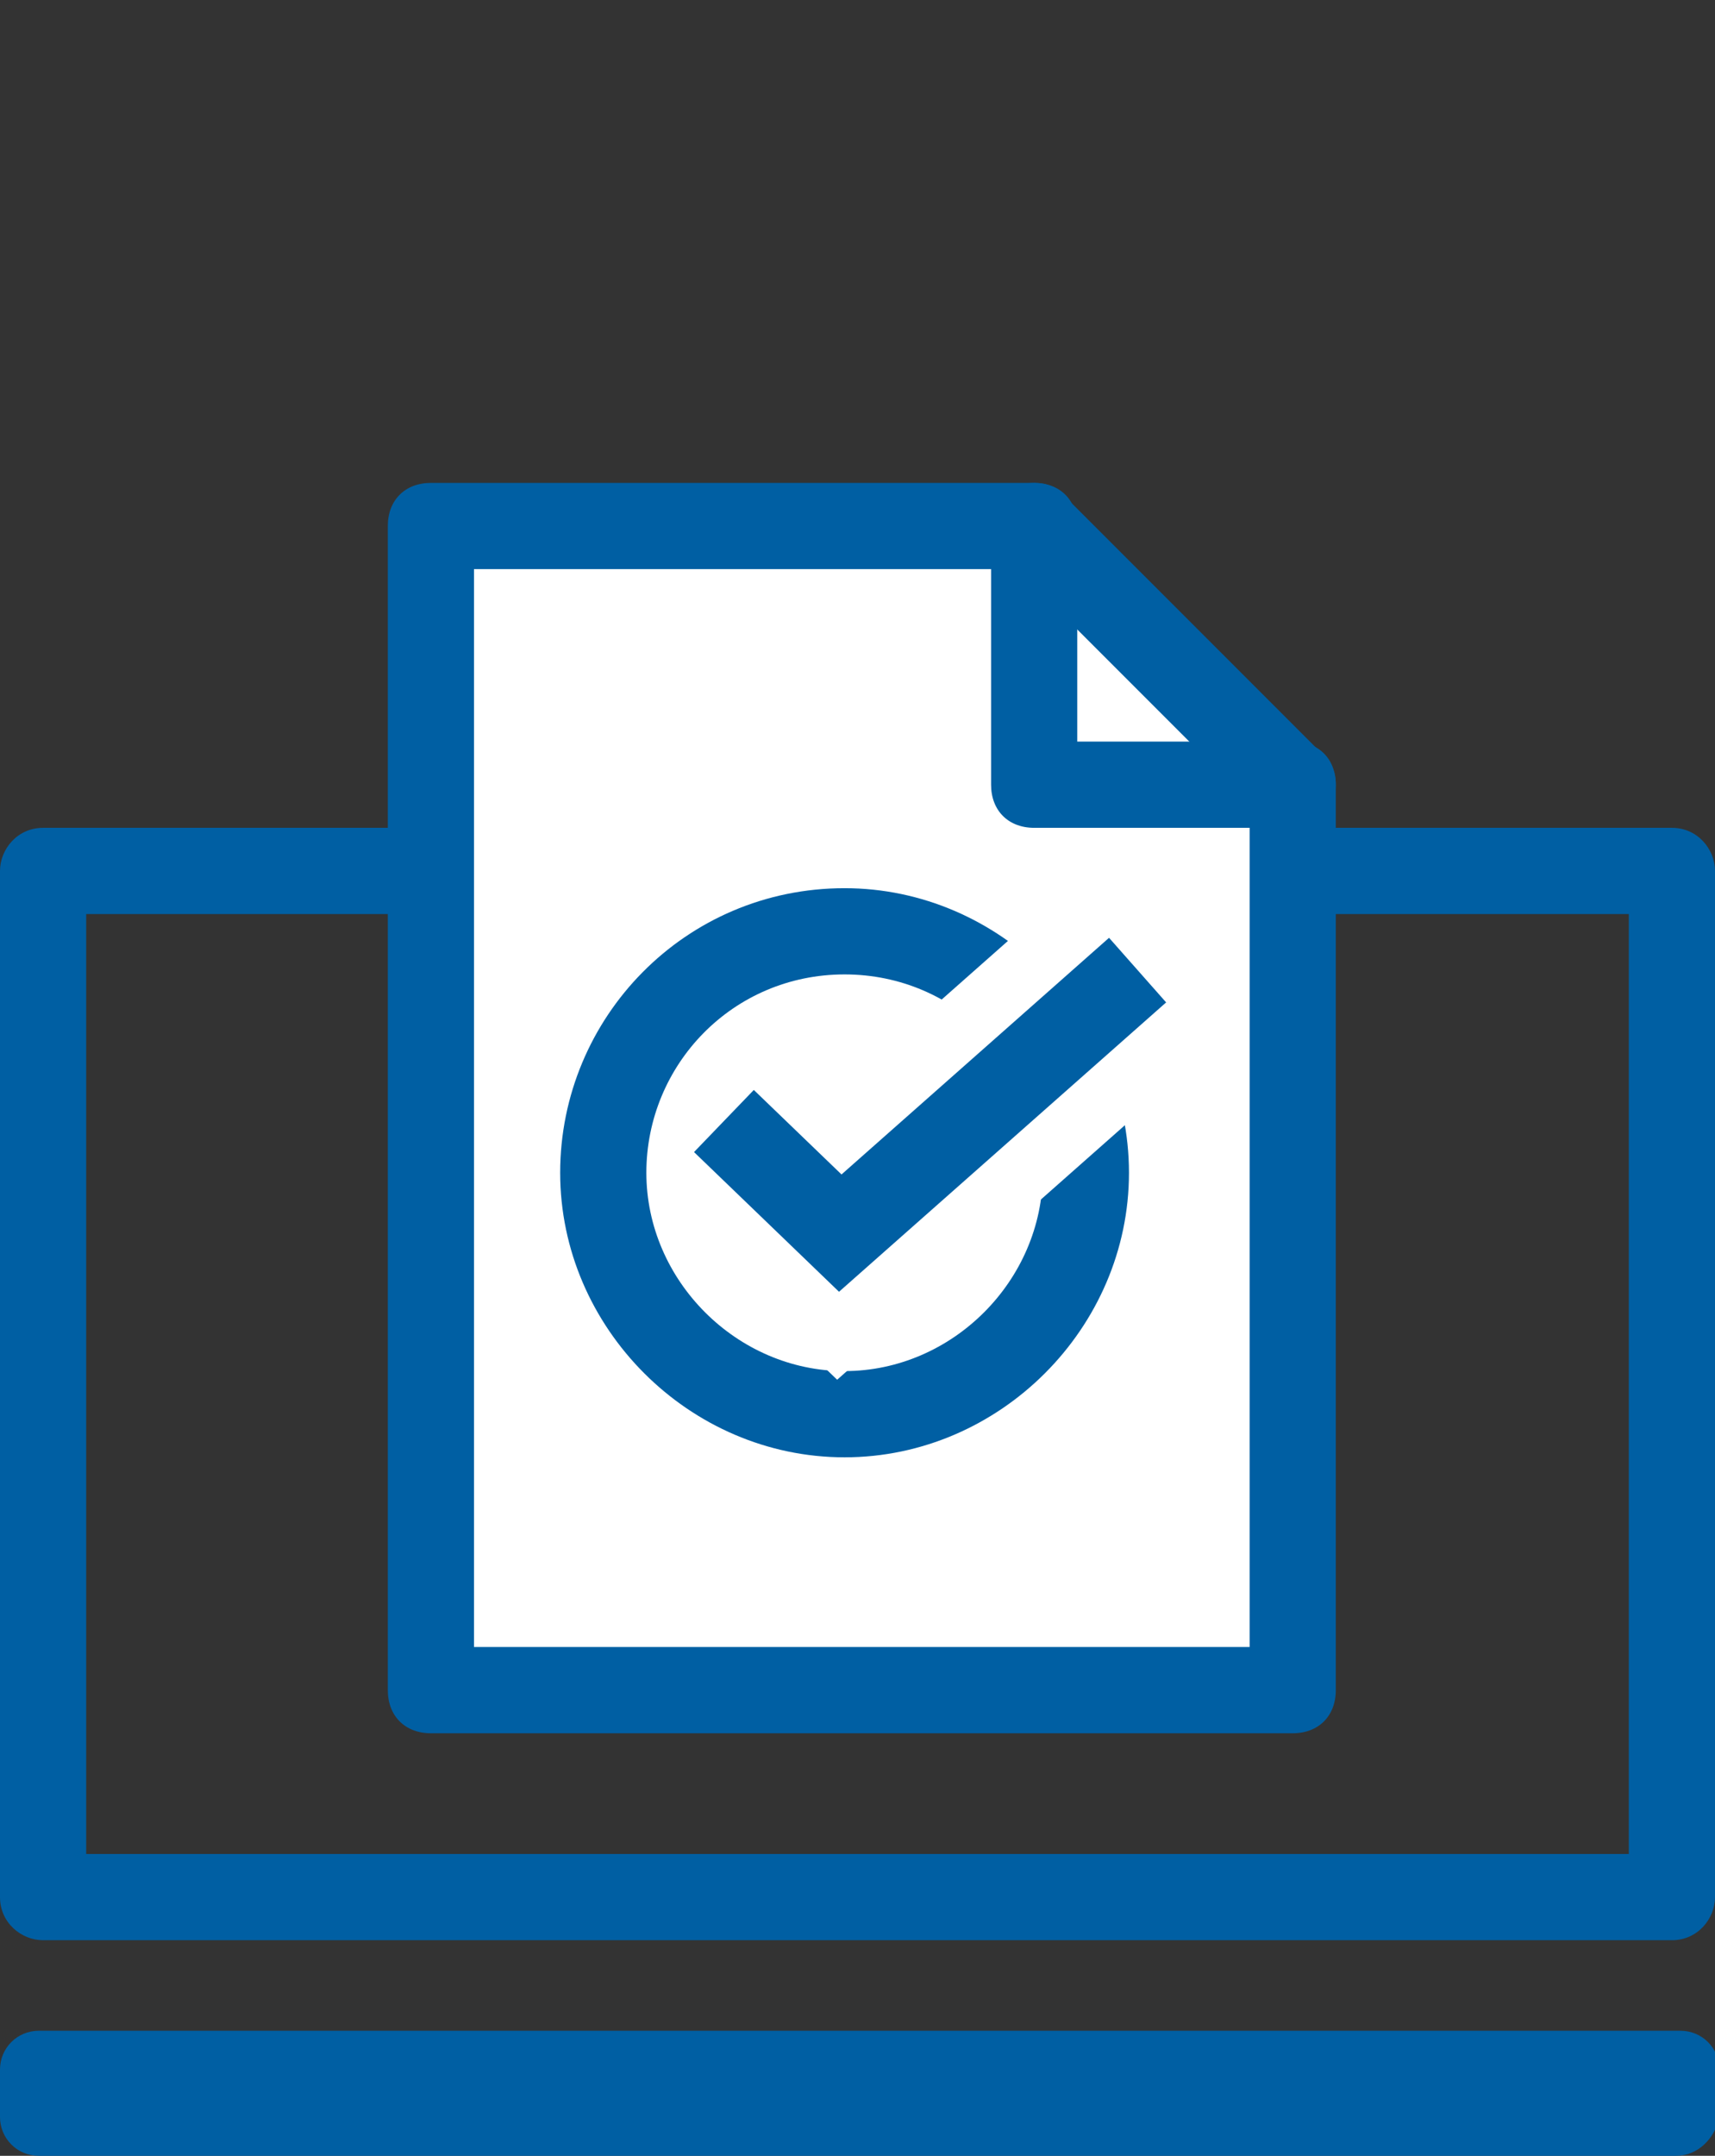 <?xml version="1.0" encoding="utf-8"?>
<!-- Generator: Adobe Illustrator 26.3.1, SVG Export Plug-In . SVG Version: 6.00 Build 0)  -->
<svg version="1.1" id="レイヤー_1" xmlns="http://www.w3.org/2000/svg" xmlns:xlink="http://www.w3.org/1999/xlink" x="0px"
	 y="0px" viewBox="0 0 39.8 50" style="enable-background:new 0 0 39.8 50;" xml:space="preserve">
<rect x="0" y="0" width="39.8" height="50" fill="#333333" stroke="none"/>
<path style="fill:#005FA3;" d="M37.8,21.2V43H2V21.2H37.8 M38.8,19.2H1c-0.6,0-1,0.5-1,1V44c0,0.6,0.5,1,1,1h37.8c0.6,0,1-0.5,1-1
	V20.2C39.8,19.7,39.4,19.2,38.8,19.2L38.8,19.2z"/>
<g>
	<path style="fill:#005FA3;" d="M38.9,50H0.9C0.4,50,0,49.6,0,49.1v-1.1c0-0.5,0.4-0.9,0.9-0.9h38.1c0.5,0,0.9,0.4,0.9,0.9v1.1
		C39.8,49.6,39.4,50,38.9,50z"/>
</g>
<g>
	<polygon style="fill:#FFFFFF;" points="24,12.2 10,12.2 10,39.2 30,39.2 30,18.2 	"/>
	<path style="fill:#005FA3;" d="M30,40.2H10c-0.6,0-1-0.4-1-1v-27c0-0.6,0.4-1,1-1h14c0.3,0,0.5,0.1,0.7,0.3l6,6
		c0.2,0.2,0.3,0.4,0.3,0.7v21C31,39.8,30.6,40.2,30,40.2z M11,38.2h18V18.6l-5.4-5.4H11V38.2z"/>
</g>
<path style="fill:#005FA3;" d="M30,19.2h-6c-0.6,0-1-0.4-1-1v-6c0-0.6,0.4-1,1-1s1,0.4,1,1v5h5c0.6,0,1,0.4,1,1S30.6,19.2,30,19.2z"
	/>
<g>
	<circle style="fill:#FFFFFF;" cx="19.6" cy="27.2" r="6.6"/>
	<path style="fill:#005FA3;" d="M19.6,22.6c2.6,0,4.6,2.1,4.6,4.6s-2.1,4.6-4.6,4.6s-4.6-2.1-4.6-4.6S17,22.6,19.6,22.6 M19.6,20.6
		c-3.7,0-6.6,3-6.6,6.6s3,6.6,6.6,6.6s6.6-3,6.6-6.6S23.2,20.6,19.6,20.6L19.6,20.6z"/>
</g>
<g>
	<polyline style="fill:none;stroke:#FFFFFF;stroke-width:5;stroke-miterlimit:10;" points="26.4,22.5 19.5,28.6 16.8,26 	"/>
	<polyline style="fill:none;stroke:#005FA3;stroke-width:2;stroke-miterlimit:10;" points="26.4,22.5 19.5,28.6 16.8,26 	"/>
</g>
</svg>
